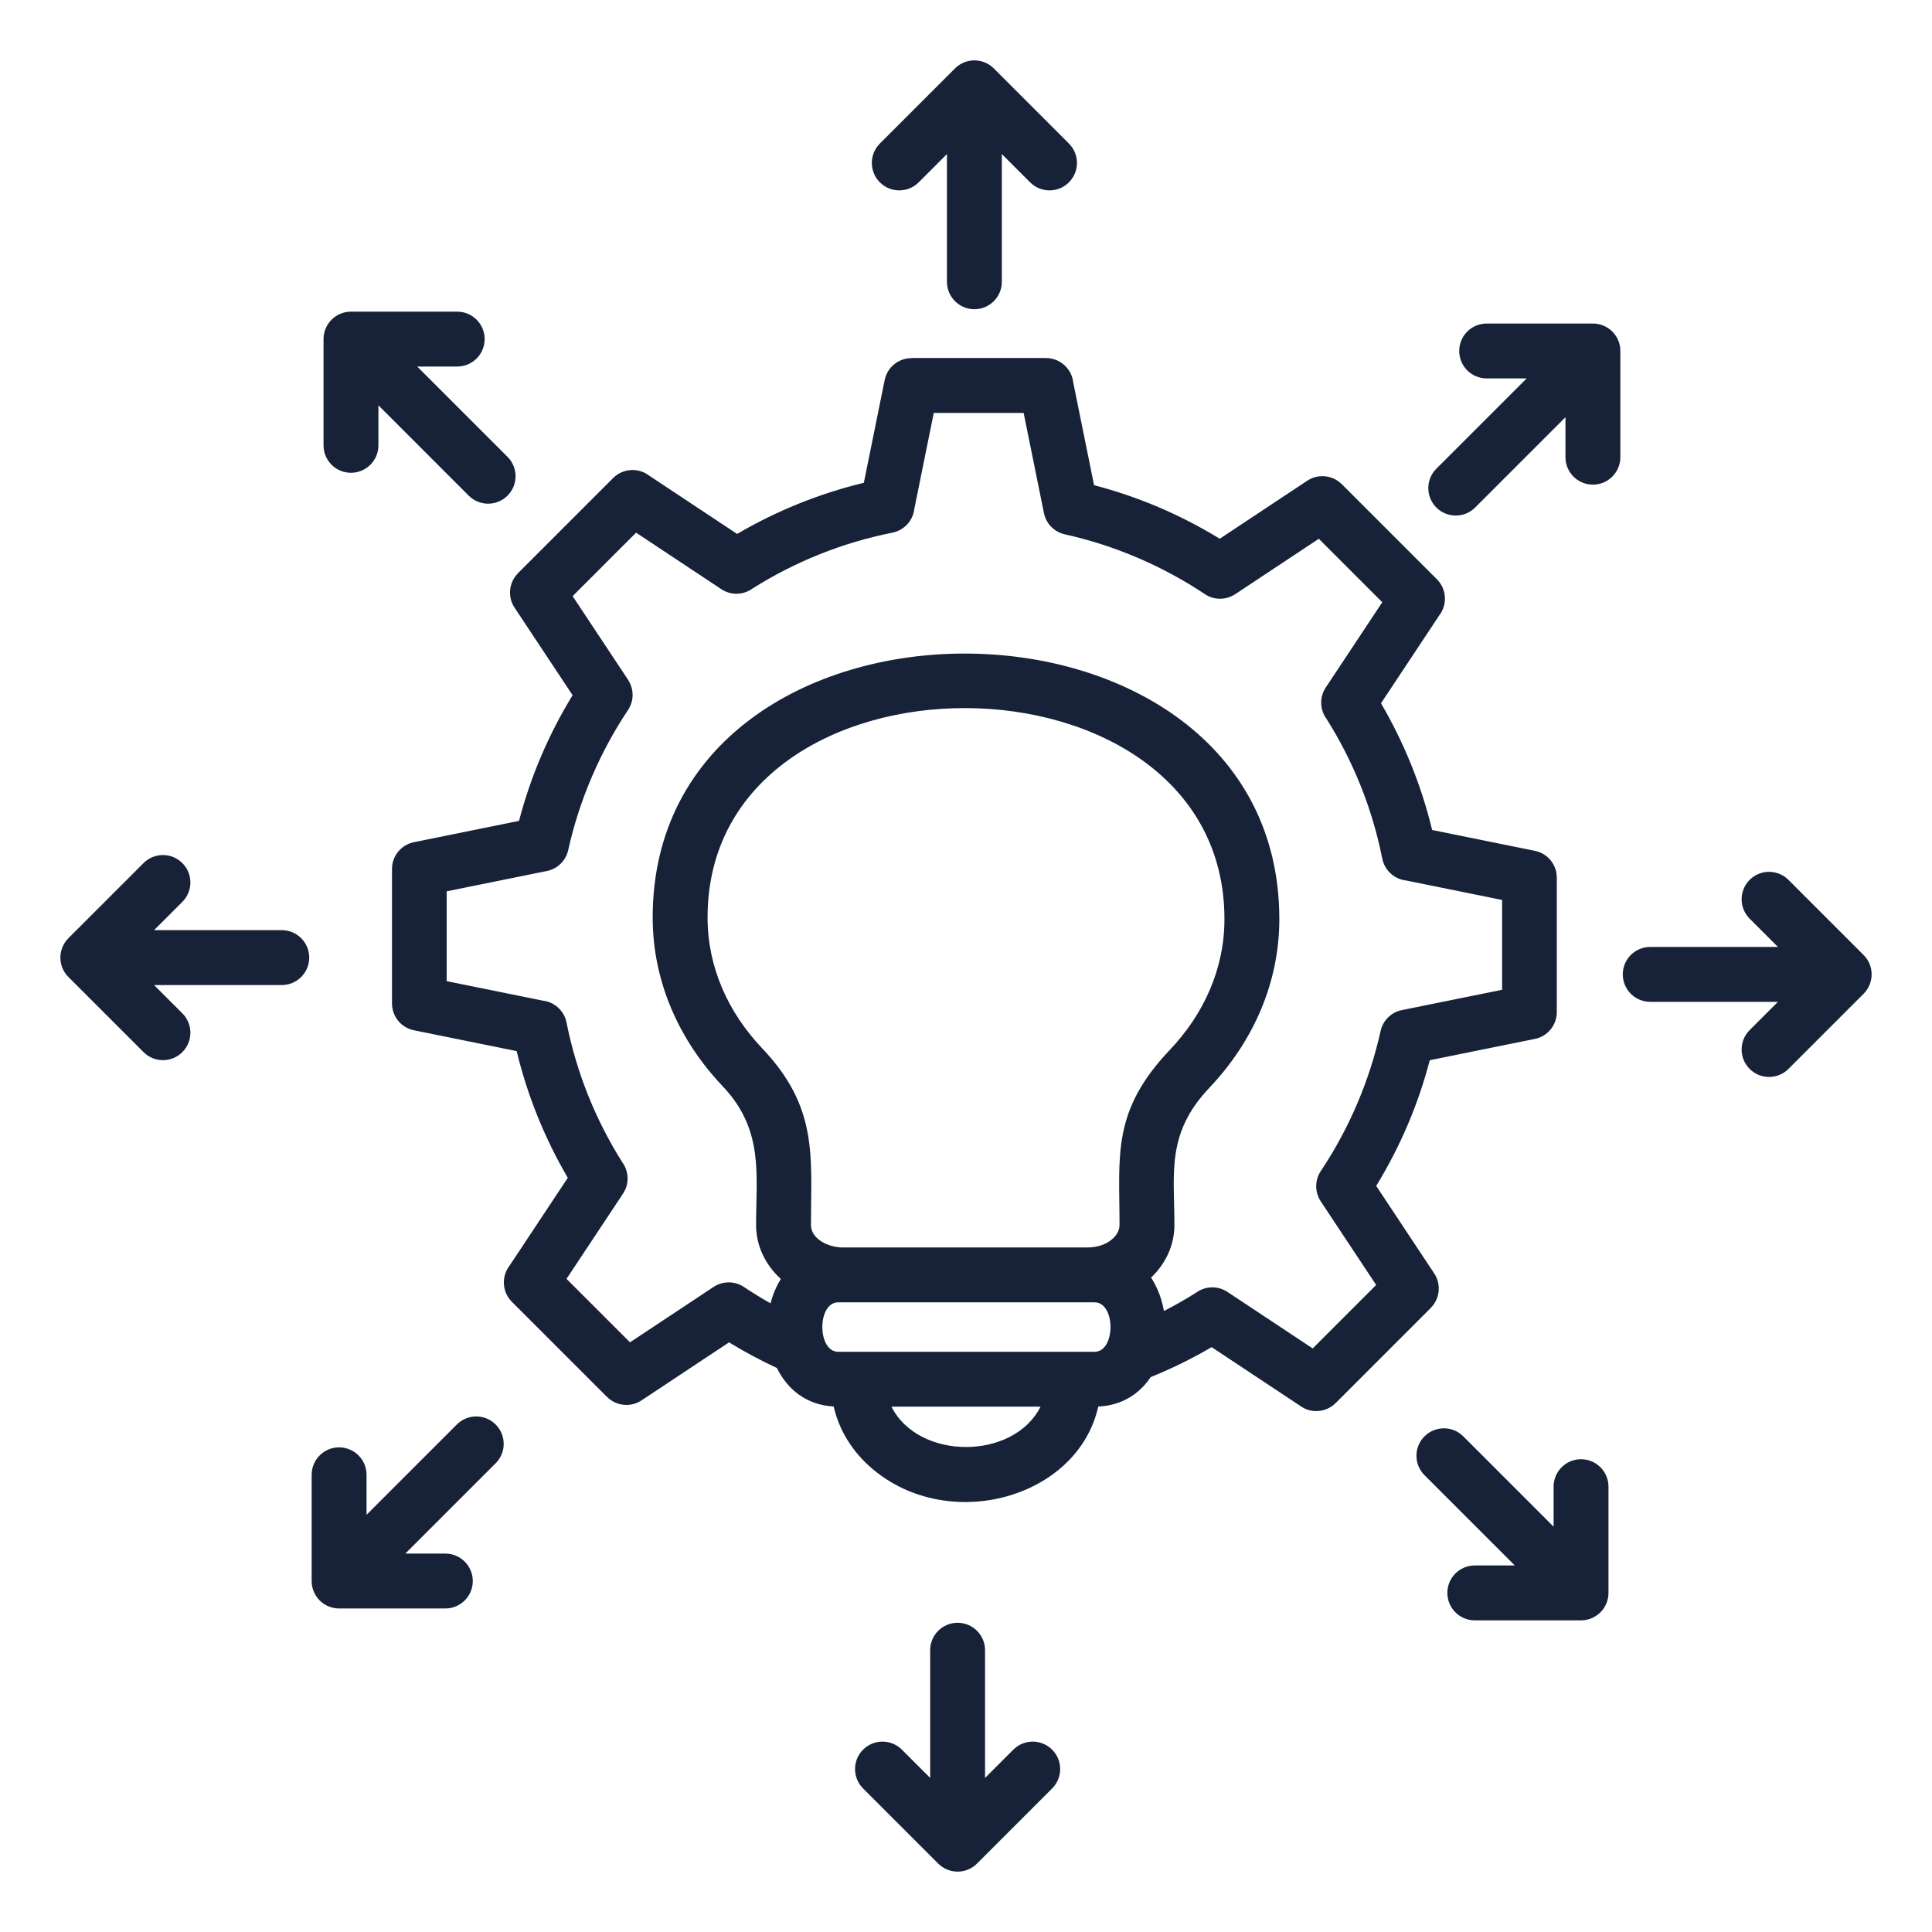 <svg id="Layer_1" viewBox="0 0 512 512" xmlns="http://www.w3.org/2000/svg" data-name="Layer 1" width="300" height="300" version="1.1" xmlns:xlink="http://www.w3.org/1999/xlink" xmlns:svgjs="http://svgjs.dev/svgjs"><g width="100%" height="100%" transform="matrix(1,0,0,1,0,0)"><path d="m294.686 328.439c1.234-1.039 2.001-2.39 2.001-3.8 0-18.465-2.141-30.108 13.321-46.396 9.018-9.499 14.482-21.495 14.482-34.677 0-74.195-136.978-74.772-136.978-.417 0 13.183 5.464 25.176 14.482 34.676 14.939 15.737 12.918 28.721 12.918 46.814 0 3.616 4.455 5.951 8.436 5.951h64.903c2.586 0 4.859-.824 6.435-2.151zm-18.932 44.336h-39.508c7.138 14.261 32.369 14.261 39.508 0zm14.331-27.64h-67.955c-5.607 0-5.607 13.094 0 13.094h67.955c5.608 0 5.608-13.094 0-13.094zm18.368 2.297c-.537-3.125-1.679-6.221-3.403-8.853 3.842-3.67 6.182-8.551 6.182-13.941 0-13.792-2.249-24.243 9.287-36.396 11.573-12.192 18.516-27.773 18.516-44.677 0-93.444-166.068-94.058-166.068-.417 0 16.905 6.942 32.484 18.516 44.676 11.014 11.602 8.884 23.412 8.884 36.814 0 5.569 2.497 10.595 6.569 14.302-1.229 1.966-2.145 4.176-2.734 6.453-2.396-1.35-4.746-2.794-7.046-4.328-2.503-1.676-5.671-1.587-8.036-.023l-.004-.005-22.162 14.692-16.82-16.819 14.979-22.596c1.723-2.602 1.548-5.909-.192-8.29-3.493-5.535-6.519-11.436-9.017-17.645-2.476-6.153-4.419-12.64-5.77-19.403-.635-3.188-3.264-5.47-6.332-5.808l-25.431-5.155v-23.803s26.553-5.383 26.553-5.383c2.905-.581 5.054-2.825 5.654-5.543 2.912-13.161 8.392-25.952 15.839-37.095 1.676-2.503 1.587-5.671.023-8.036l.005-.004-14.694-22.165 16.819-16.82 22.591 14.976c2.603 1.723 5.909 1.548 8.29-.192 5.534-3.493 11.435-6.519 17.642-9.016 6.156-2.477 12.645-4.42 19.41-5.772 3.188-.635 5.47-3.265 5.808-6.332l5.149-25.399h23.815l5.377 26.524c.581 2.905 2.825 5.054 5.544 5.654 13.167 2.913 25.95 8.387 37.097 15.838 2.503 1.676 5.671 1.587 8.036.023l.004.005 22.163-14.692 16.82 16.819-14.979 22.596c-1.723 2.602-1.548 5.909.192 8.29 3.493 5.535 6.519 11.436 9.016 17.645 2.476 6.154 4.419 12.641 5.77 19.403.635 3.188 3.264 5.47 6.332 5.808l25.431 5.155v23.803s-26.552 5.382-26.552 5.382c-2.905.581-5.054 2.825-5.654 5.544-2.913 13.168-8.386 25.949-15.838 37.097-1.676 2.503-1.587 5.671-.023 8.036l-.005.004 14.692 22.163-16.819 16.82-22.595-14.979c-2.603-1.723-5.91-1.548-8.291.193-2.768 1.747-5.618 3.374-8.538 4.872zm-102.571 15.097c-4.324-2.005-8.603-4.297-12.678-6.789l-23.193 15.376c-2.929 1.939-6.749 1.475-9.138-.919l-.01.01-25.207-25.206c-2.606-2.606-2.82-6.697-.644-9.547l15.458-23.319c-6.123-10.461-10.701-21.779-13.552-33.581l-27.211-5.516c-3.446-.689-5.827-3.718-5.824-7.102v-35.647c-.001-3.571 2.583-6.539 5.984-7.135l27.679-5.611c3.094-11.82 7.856-22.95 14.195-33.306l-15.376-23.195c-1.939-2.929-1.475-6.749.919-9.138l-.01-.01 25.206-25.207c2.606-2.606 6.696-2.82 9.547-.644l23.314 15.455c10.462-6.124 21.784-10.703 33.586-13.553l5.515-27.208c.689-3.446 3.717-5.827 7.102-5.824v-.029h35.647c3.748 0 6.834 2.836 7.229 6.479l5.516 27.212c11.821 3.093 22.953 7.855 33.309 14.195l23.192-15.375c2.929-1.939 6.749-1.475 9.138.919l.01-.01 25.207 25.206c2.606 2.606 2.82 6.696.644 9.547l-15.458 23.318c6.123 10.461 10.702 21.78 13.552 33.581l27.211 5.516c3.446.689 5.827 3.717 5.824 7.102v35.647c.001 3.571-2.583 6.539-5.984 7.135l-27.678 5.611c-3.093 11.822-7.854 22.953-14.195 33.309l15.374 23.192c1.939 2.929 1.475 6.749-.919 9.138l.01.01-25.206 25.207c-2.606 2.606-6.696 2.82-9.547.644l-23.319-15.459c-2.02 1.181-4.078 2.308-6.171 3.378-3.256 1.664-6.59 3.189-9.992 4.565-2.961 4.425-7.583 7.512-13.882 7.799-5.468 24.334-39.584 33.724-59.884 16.486-5.143-4.367-8.79-10.068-10.232-16.497-7.278-.409-12.289-4.579-15.059-10.212zm47.162-344.36c2.846-2.885 7.482-2.899 10.36 0l19.87 19.87c2.84 2.84 2.84 7.444 0 10.284s-7.444 2.84-10.284 0l-7.493-7.493v33.844c0 4.016-3.256 7.273-7.273 7.273s-7.273-3.256-7.273-7.273v-33.844l-7.493 7.493c-2.84 2.84-7.444 2.84-10.284 0s-2.84-7.444 0-10.284zm-166.634 68.638c-.431.93-.673 1.965-.673 3.058v28.154c0 4.016 3.256 7.273 7.273 7.273s7.273-3.256 7.273-7.273v-10.597l23.931 23.931c2.84 2.84 7.444 2.84 10.284 0s2.84-7.444 0-10.284l-23.931-23.931h10.597c4.016 0 7.273-3.256 7.273-7.273s-3.256-7.273-7.273-7.273h-28.154c-2.851 0-5.411 1.658-6.6 4.215zm-68.241 172.148c-2.883-2.84-2.902-7.478 0-10.36l19.87-19.87c2.84-2.84 7.444-2.84 10.284 0s2.84 7.444 0 10.284l-7.493 7.493h33.843c4.016 0 7.273 3.256 7.273 7.273s-3.256 7.273-7.273 7.273h-33.843l7.493 7.493c2.84 2.84 2.84 7.444 0 10.284s-7.444 2.84-10.284 0zm68.638 166.635c.929.431 1.965.673 3.058.673h28.154c4.016 0 7.273-3.256 7.273-7.273s-3.256-7.273-7.273-7.273h-10.597l23.931-23.931c2.84-2.84 2.84-7.444 0-10.284s-7.444-2.84-10.284 0l-23.931 23.931v-10.597c0-4.016-3.256-7.273-7.273-7.273s-7.273 3.256-7.273 7.273v28.154c0 2.847 1.659 5.411 4.215 6.6zm172.148 68.241c-2.844 2.884-7.479 2.901-10.36 0l-19.87-19.87c-2.84-2.84-2.84-7.444 0-10.284s7.444-2.84 10.284 0l7.493 7.493v-33.844c0-4.016 3.256-7.273 7.273-7.273s7.273 3.256 7.273 7.273v33.844l7.493-7.493c2.84-2.84 7.444-2.84 10.284 0s2.84 7.444 0 10.284zm166.635-68.638c.431-.929.673-1.965.673-3.058v-28.154c0-4.016-3.256-7.273-7.273-7.273s-7.273 3.256-7.273 7.273v10.597l-23.931-23.931c-2.84-2.84-7.444-2.84-10.284 0s-2.84 7.444 0 10.284l23.931 23.931h-10.597c-4.016 0-7.273 3.256-7.273 7.273s3.256 7.273 7.273 7.273h28.154c2.845 0 5.412-1.66 6.6-4.215zm68.241-172.149c2.883 2.84 2.902 7.478 0 10.36l-19.87 19.869c-2.84 2.84-7.444 2.84-10.284 0s-2.84-7.444 0-10.284l7.493-7.493h-33.843c-4.016 0-7.273-3.256-7.273-7.273s3.256-7.273 7.273-7.273h33.843l-7.493-7.493c-2.84-2.84-2.84-7.444 0-10.284s7.444-2.84 10.284 0l19.87 19.87zm-68.638-166.634c-.93-.431-1.965-.673-3.058-.673h-28.154c-4.016 0-7.273 3.256-7.273 7.273s3.256 7.273 7.273 7.273h10.597l-23.931 23.931c-2.84 2.84-2.84 7.444 0 10.284s7.444 2.84 10.284 0l23.931-23.931v10.597c0 4.016 3.256 7.273 7.273 7.273s7.273-3.256 7.273-7.273v-28.154c0-2.847-1.658-5.411-4.215-6.6z" fill-rule="evenodd" fill="#172238" fill-opacity="1" data-original-color="#000000ff" stroke="none" stroke-opacity="1"/></g></svg>